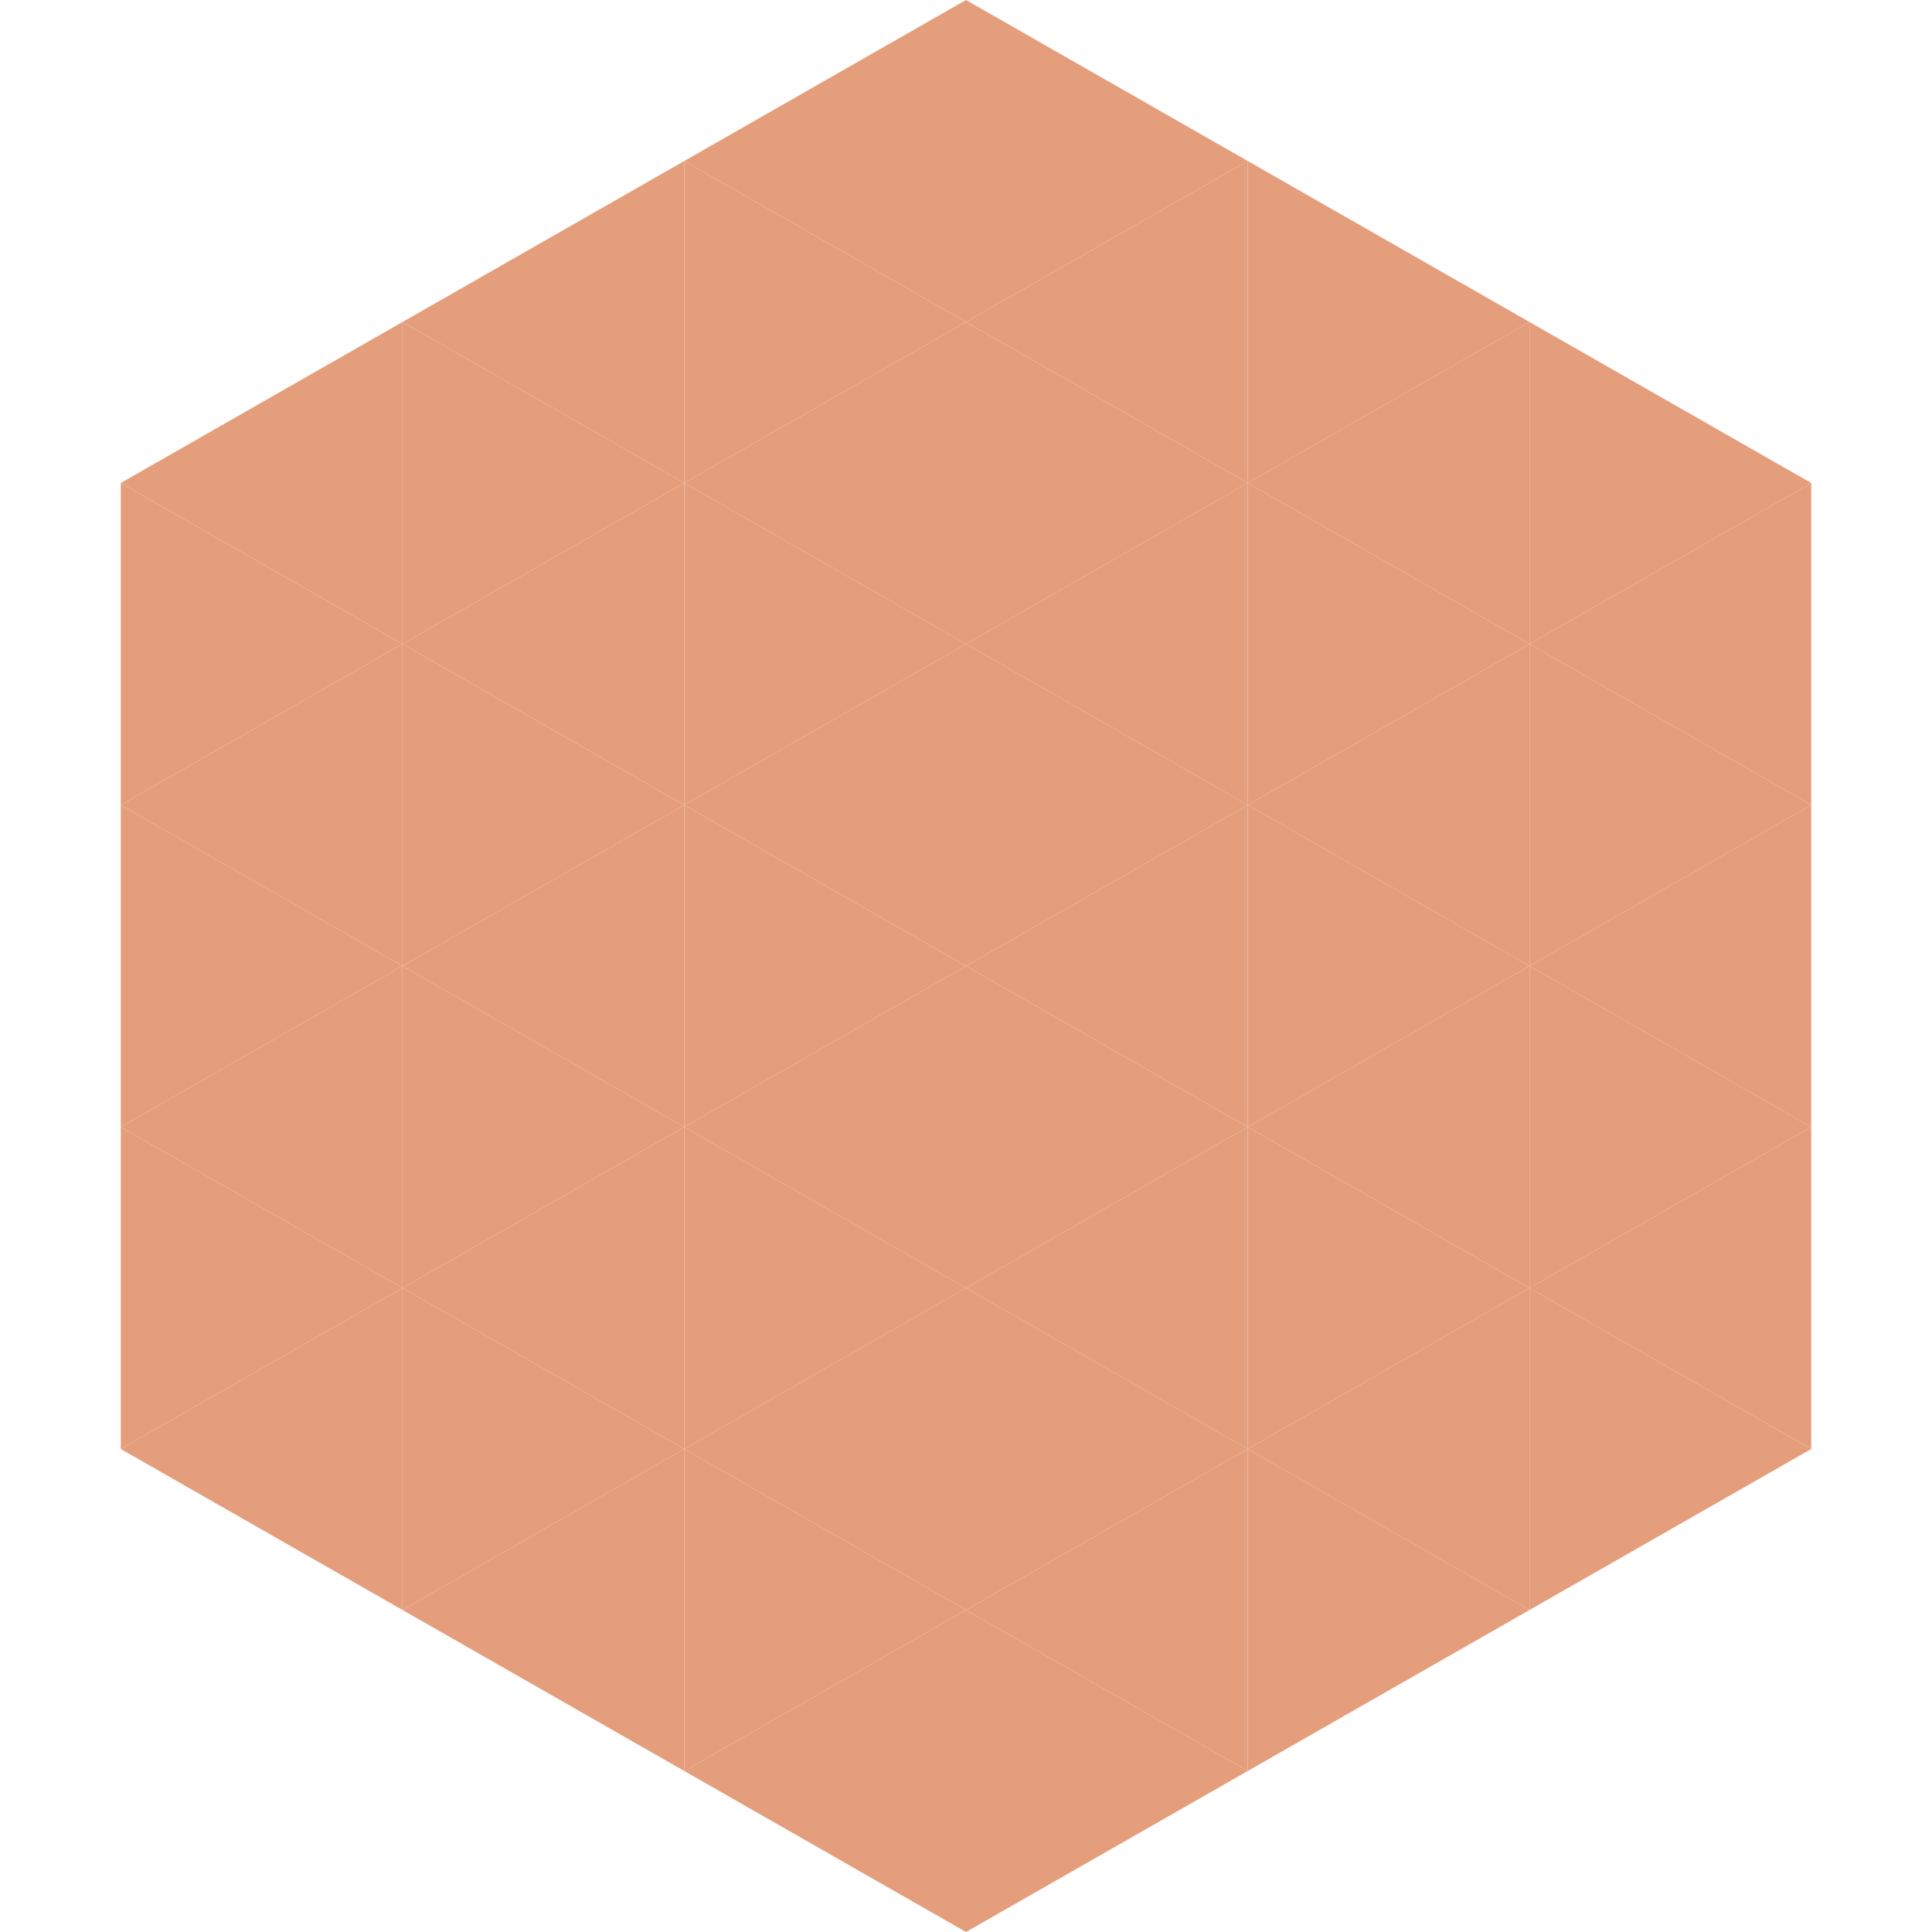 <?xml version="1.0"?>
<!-- Generated by SVGo -->
<svg width="240" height="240"
     xmlns="http://www.w3.org/2000/svg"
     xmlns:xlink="http://www.w3.org/1999/xlink">
<polygon points="50,40 15,60 50,80" style="fill:rgb(229,158,124)" />
<polygon points="190,40 225,60 190,80" style="fill:rgb(229,158,124)" />
<polygon points="15,60 50,80 15,100" style="fill:rgb(229,158,124)" />
<polygon points="225,60 190,80 225,100" style="fill:rgb(229,158,124)" />
<polygon points="50,80 15,100 50,120" style="fill:rgb(229,158,124)" />
<polygon points="190,80 225,100 190,120" style="fill:rgb(229,158,124)" />
<polygon points="15,100 50,120 15,140" style="fill:rgb(229,158,124)" />
<polygon points="225,100 190,120 225,140" style="fill:rgb(229,158,124)" />
<polygon points="50,120 15,140 50,160" style="fill:rgb(229,158,124)" />
<polygon points="190,120 225,140 190,160" style="fill:rgb(229,158,124)" />
<polygon points="15,140 50,160 15,180" style="fill:rgb(229,158,124)" />
<polygon points="225,140 190,160 225,180" style="fill:rgb(229,158,124)" />
<polygon points="50,160 15,180 50,200" style="fill:rgb(229,158,124)" />
<polygon points="190,160 225,180 190,200" style="fill:rgb(229,158,124)" />
<polygon points="15,180 50,200 15,220" style="fill:rgb(255,255,255); fill-opacity:0" />
<polygon points="225,180 190,200 225,220" style="fill:rgb(255,255,255); fill-opacity:0" />
<polygon points="50,0 85,20 50,40" style="fill:rgb(255,255,255); fill-opacity:0" />
<polygon points="190,0 155,20 190,40" style="fill:rgb(255,255,255); fill-opacity:0" />
<polygon points="85,20 50,40 85,60" style="fill:rgb(229,158,124)" />
<polygon points="155,20 190,40 155,60" style="fill:rgb(229,158,124)" />
<polygon points="50,40 85,60 50,80" style="fill:rgb(229,158,124)" />
<polygon points="190,40 155,60 190,80" style="fill:rgb(229,158,124)" />
<polygon points="85,60 50,80 85,100" style="fill:rgb(229,158,124)" />
<polygon points="155,60 190,80 155,100" style="fill:rgb(229,158,124)" />
<polygon points="50,80 85,100 50,120" style="fill:rgb(229,158,124)" />
<polygon points="190,80 155,100 190,120" style="fill:rgb(229,158,124)" />
<polygon points="85,100 50,120 85,140" style="fill:rgb(229,158,124)" />
<polygon points="155,100 190,120 155,140" style="fill:rgb(229,158,124)" />
<polygon points="50,120 85,140 50,160" style="fill:rgb(229,158,124)" />
<polygon points="190,120 155,140 190,160" style="fill:rgb(229,158,124)" />
<polygon points="85,140 50,160 85,180" style="fill:rgb(229,158,124)" />
<polygon points="155,140 190,160 155,180" style="fill:rgb(229,158,124)" />
<polygon points="50,160 85,180 50,200" style="fill:rgb(229,158,124)" />
<polygon points="190,160 155,180 190,200" style="fill:rgb(229,158,124)" />
<polygon points="85,180 50,200 85,220" style="fill:rgb(229,158,124)" />
<polygon points="155,180 190,200 155,220" style="fill:rgb(229,158,124)" />
<polygon points="120,0 85,20 120,40" style="fill:rgb(229,158,124)" />
<polygon points="120,0 155,20 120,40" style="fill:rgb(229,158,124)" />
<polygon points="85,20 120,40 85,60" style="fill:rgb(229,158,124)" />
<polygon points="155,20 120,40 155,60" style="fill:rgb(229,158,124)" />
<polygon points="120,40 85,60 120,80" style="fill:rgb(229,158,124)" />
<polygon points="120,40 155,60 120,80" style="fill:rgb(229,158,124)" />
<polygon points="85,60 120,80 85,100" style="fill:rgb(229,158,124)" />
<polygon points="155,60 120,80 155,100" style="fill:rgb(229,158,124)" />
<polygon points="120,80 85,100 120,120" style="fill:rgb(229,158,124)" />
<polygon points="120,80 155,100 120,120" style="fill:rgb(229,158,124)" />
<polygon points="85,100 120,120 85,140" style="fill:rgb(229,158,124)" />
<polygon points="155,100 120,120 155,140" style="fill:rgb(229,158,124)" />
<polygon points="120,120 85,140 120,160" style="fill:rgb(229,158,124)" />
<polygon points="120,120 155,140 120,160" style="fill:rgb(229,158,124)" />
<polygon points="85,140 120,160 85,180" style="fill:rgb(229,158,124)" />
<polygon points="155,140 120,160 155,180" style="fill:rgb(229,158,124)" />
<polygon points="120,160 85,180 120,200" style="fill:rgb(229,158,124)" />
<polygon points="120,160 155,180 120,200" style="fill:rgb(229,158,124)" />
<polygon points="85,180 120,200 85,220" style="fill:rgb(229,158,124)" />
<polygon points="155,180 120,200 155,220" style="fill:rgb(229,158,124)" />
<polygon points="120,200 85,220 120,240" style="fill:rgb(229,158,124)" />
<polygon points="120,200 155,220 120,240" style="fill:rgb(229,158,124)" />
<polygon points="85,220 120,240 85,260" style="fill:rgb(255,255,255); fill-opacity:0" />
<polygon points="155,220 120,240 155,260" style="fill:rgb(255,255,255); fill-opacity:0" />
</svg>
